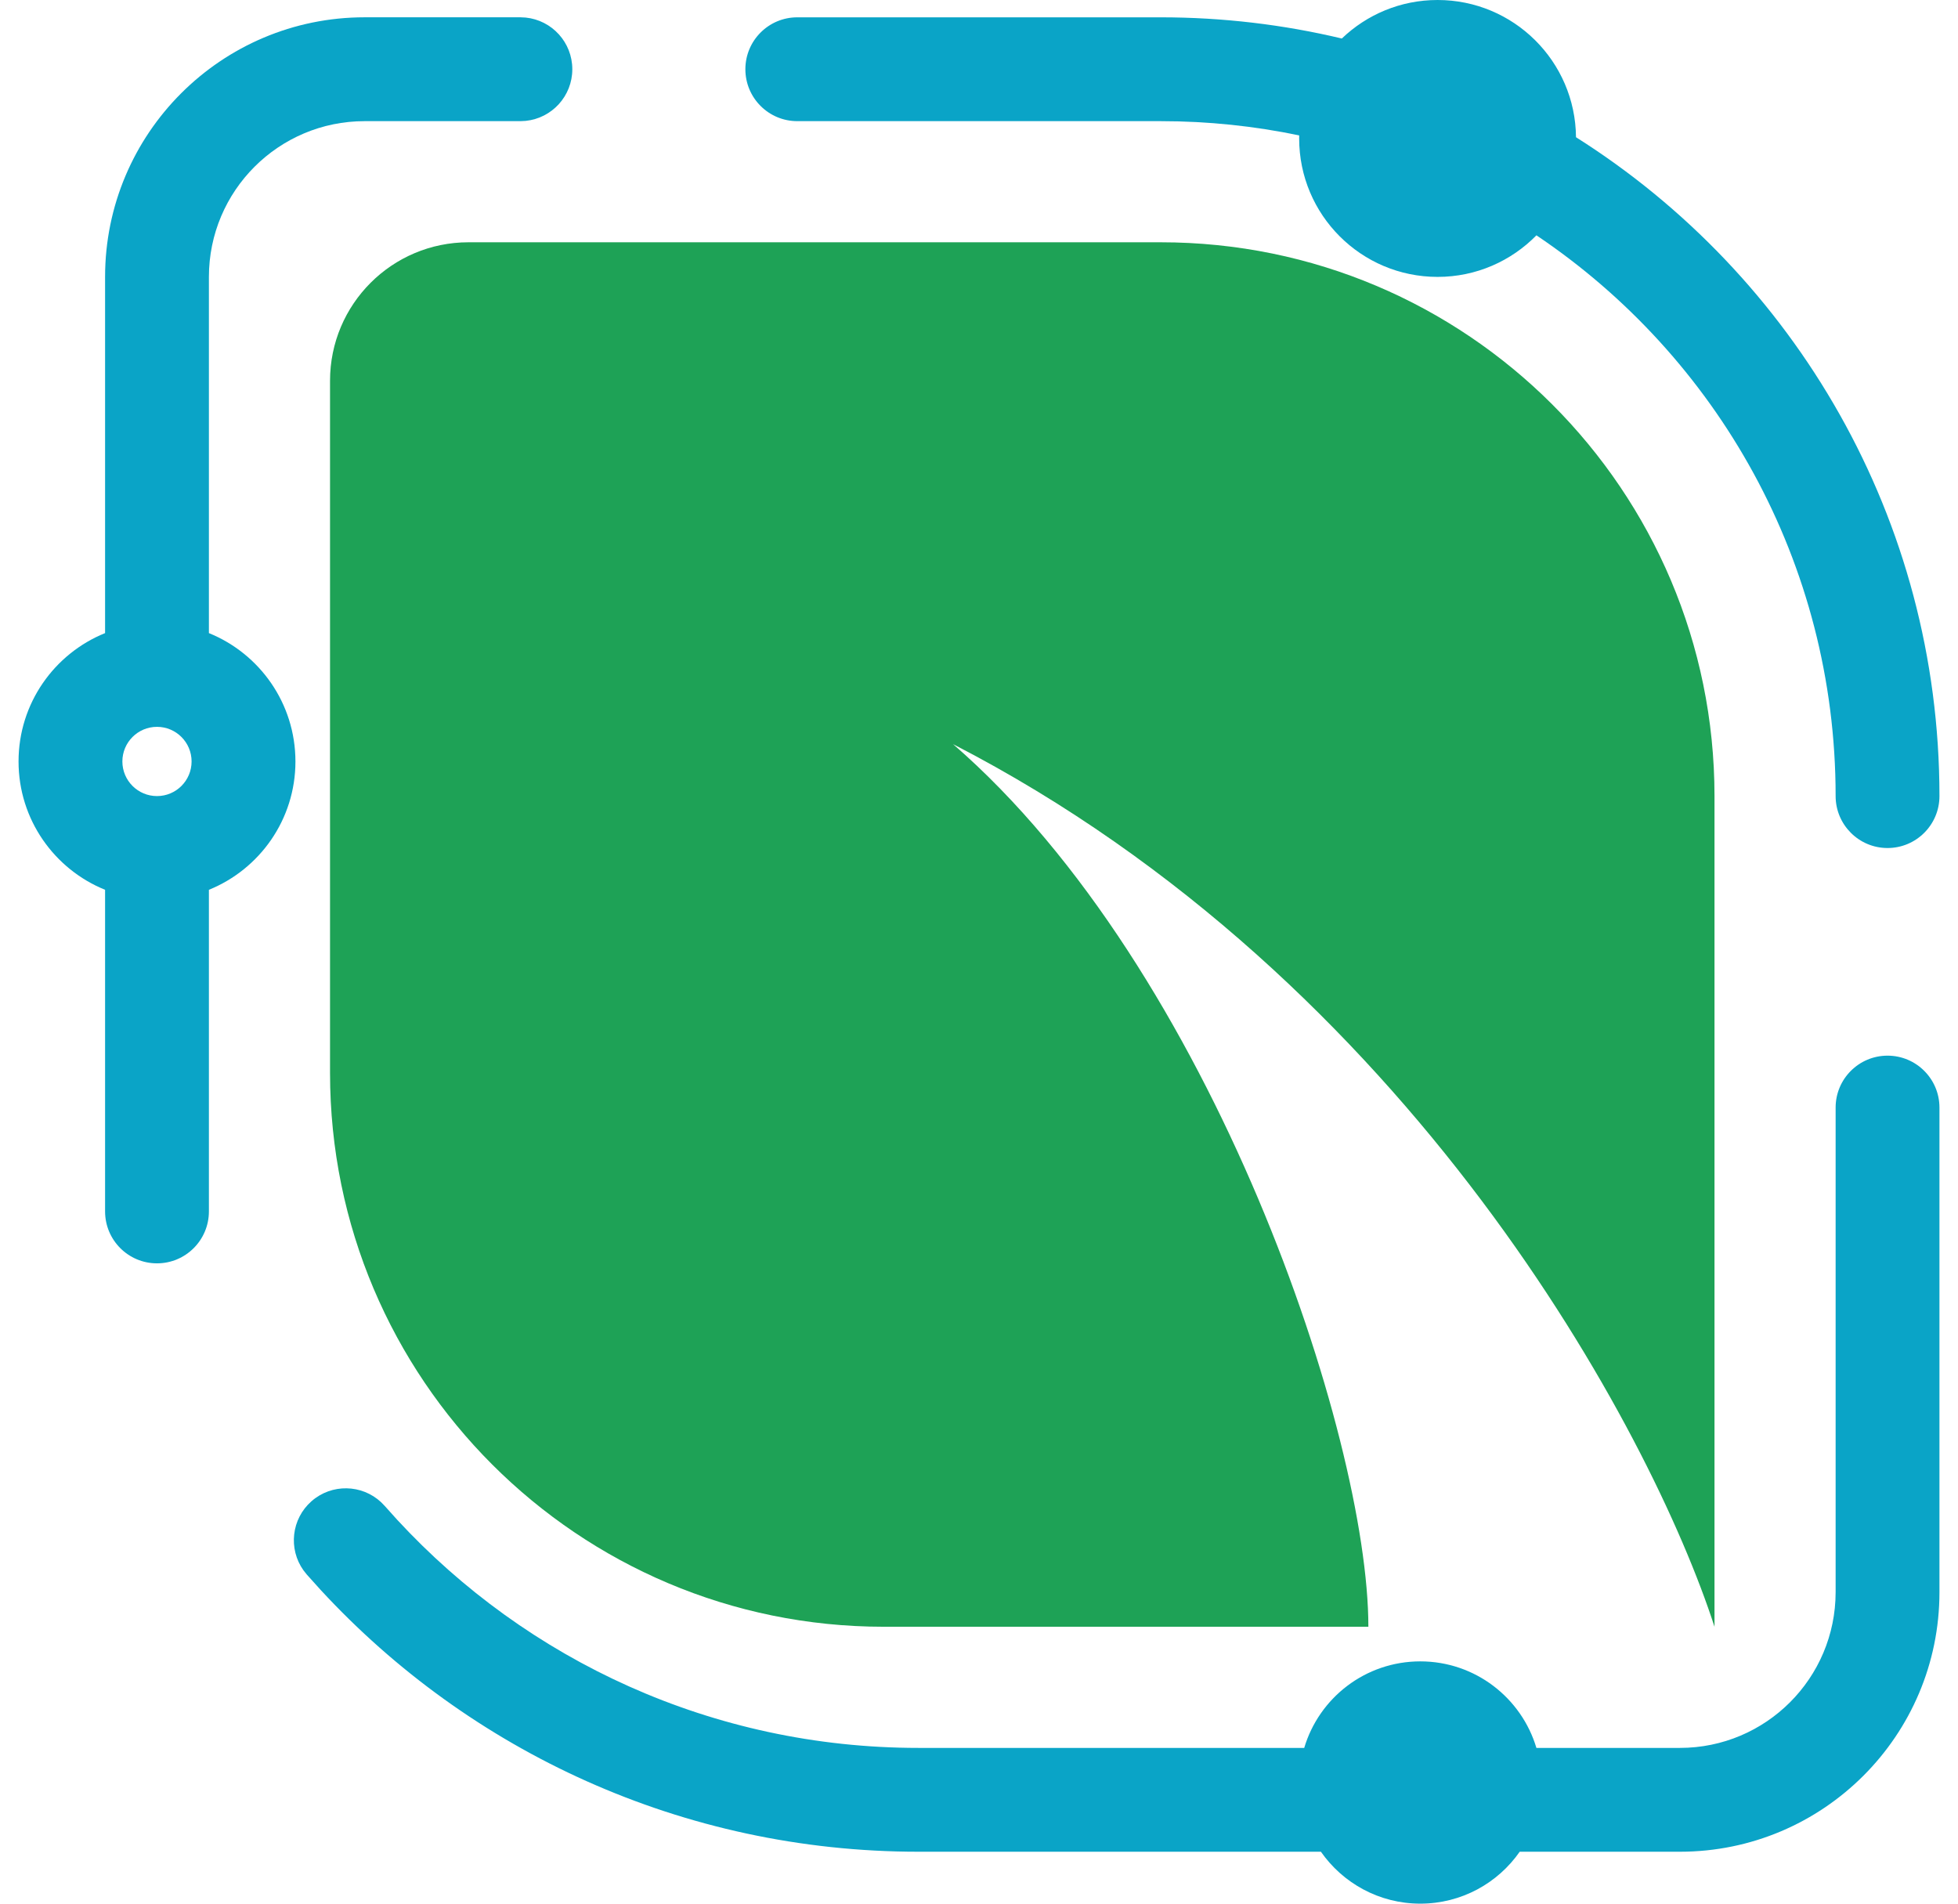 <svg xmlns="http://www.w3.org/2000/svg" width="72" height="70" viewBox="0 0 72 70" fill="none"><path d="M42.682 8.909C53.929 8.909 63.045 18.026 63.046 29.272V59.818C60.712 52.606 51.846 36.018 35.046 27.363C44.591 35.636 50.318 52.818 50.318 59.818H32.5C21.253 59.818 12.137 50.701 12.136 39.455V14C12.136 11.188 14.416 8.909 17.227 8.909H42.682Z" fill="#1EA256"></path><path d="M69.409 38.818C70.463 38.818 71.318 39.673 71.318 40.727V58.546C71.318 63.817 67.045 68.091 61.773 68.091H55.883C55.078 69.245 53.741 70 52.227 70C50.714 70 49.378 69.244 48.573 68.091H33.773C25.086 68.091 17.262 64.385 11.8 58.474L11.279 57.895L11.158 57.742C10.597 56.954 10.713 55.853 11.456 55.201C12.199 54.549 13.305 54.578 14.013 55.237L14.15 55.378L14.605 55.884C19.374 61.045 26.196 64.273 33.773 64.273H47.959C48.506 62.433 50.209 61.091 52.227 61.091C54.245 61.091 55.949 62.433 56.497 64.273H61.773C64.936 64.273 67.499 61.709 67.5 58.546V40.727C67.5 39.673 68.355 38.818 69.409 38.818Z" fill="#0AA4C7"></path><path d="M52.863 0C55.66 0 57.929 2.255 57.953 5.046C65.984 10.119 71.318 19.073 71.318 29.273C71.318 30.328 70.463 31.183 69.409 31.183C68.355 31.183 67.5 30.327 67.5 29.273C67.5 20.681 63.133 13.108 56.498 8.653C55.574 9.596 54.287 10.182 52.863 10.182C50.052 10.181 47.773 7.902 47.773 5.091C47.773 5.053 47.774 5.016 47.774 4.979C46.131 4.636 44.427 4.455 42.682 4.455H29.318C28.264 4.455 27.409 3.6 27.409 2.546C27.409 1.492 28.264 0.637 29.318 0.637H42.682C44.975 0.637 47.205 0.907 49.342 1.416C50.256 0.539 51.497 0 52.863 0Z" fill="#0AA4C7"></path><path d="M19.331 0.646C20.294 0.744 21.045 1.557 21.045 2.546C21.045 3.534 20.294 4.347 19.331 4.445L19.136 4.455H13.409C10.246 4.455 7.682 7.019 7.682 10.182V23.28C9.547 24.035 10.863 25.863 10.864 28C10.864 30.136 9.547 31.964 7.682 32.719V44.545C7.682 45.6 6.827 46.455 5.773 46.455C4.718 46.455 3.864 45.6 3.864 44.545V32.719C1.998 31.964 0.682 30.136 0.682 28C0.682 25.863 1.998 24.035 3.864 23.28V10.182C3.864 4.911 8.138 0.636 13.409 0.636H19.136L19.331 0.646ZM5.773 26.727C5.07 26.727 4.5 27.297 4.5 28C4.5 28.703 5.07 29.273 5.773 29.273C6.476 29.273 7.045 28.703 7.045 28C7.045 27.297 6.475 26.727 5.773 26.727Z" fill="#0AA4C7"></path></svg>